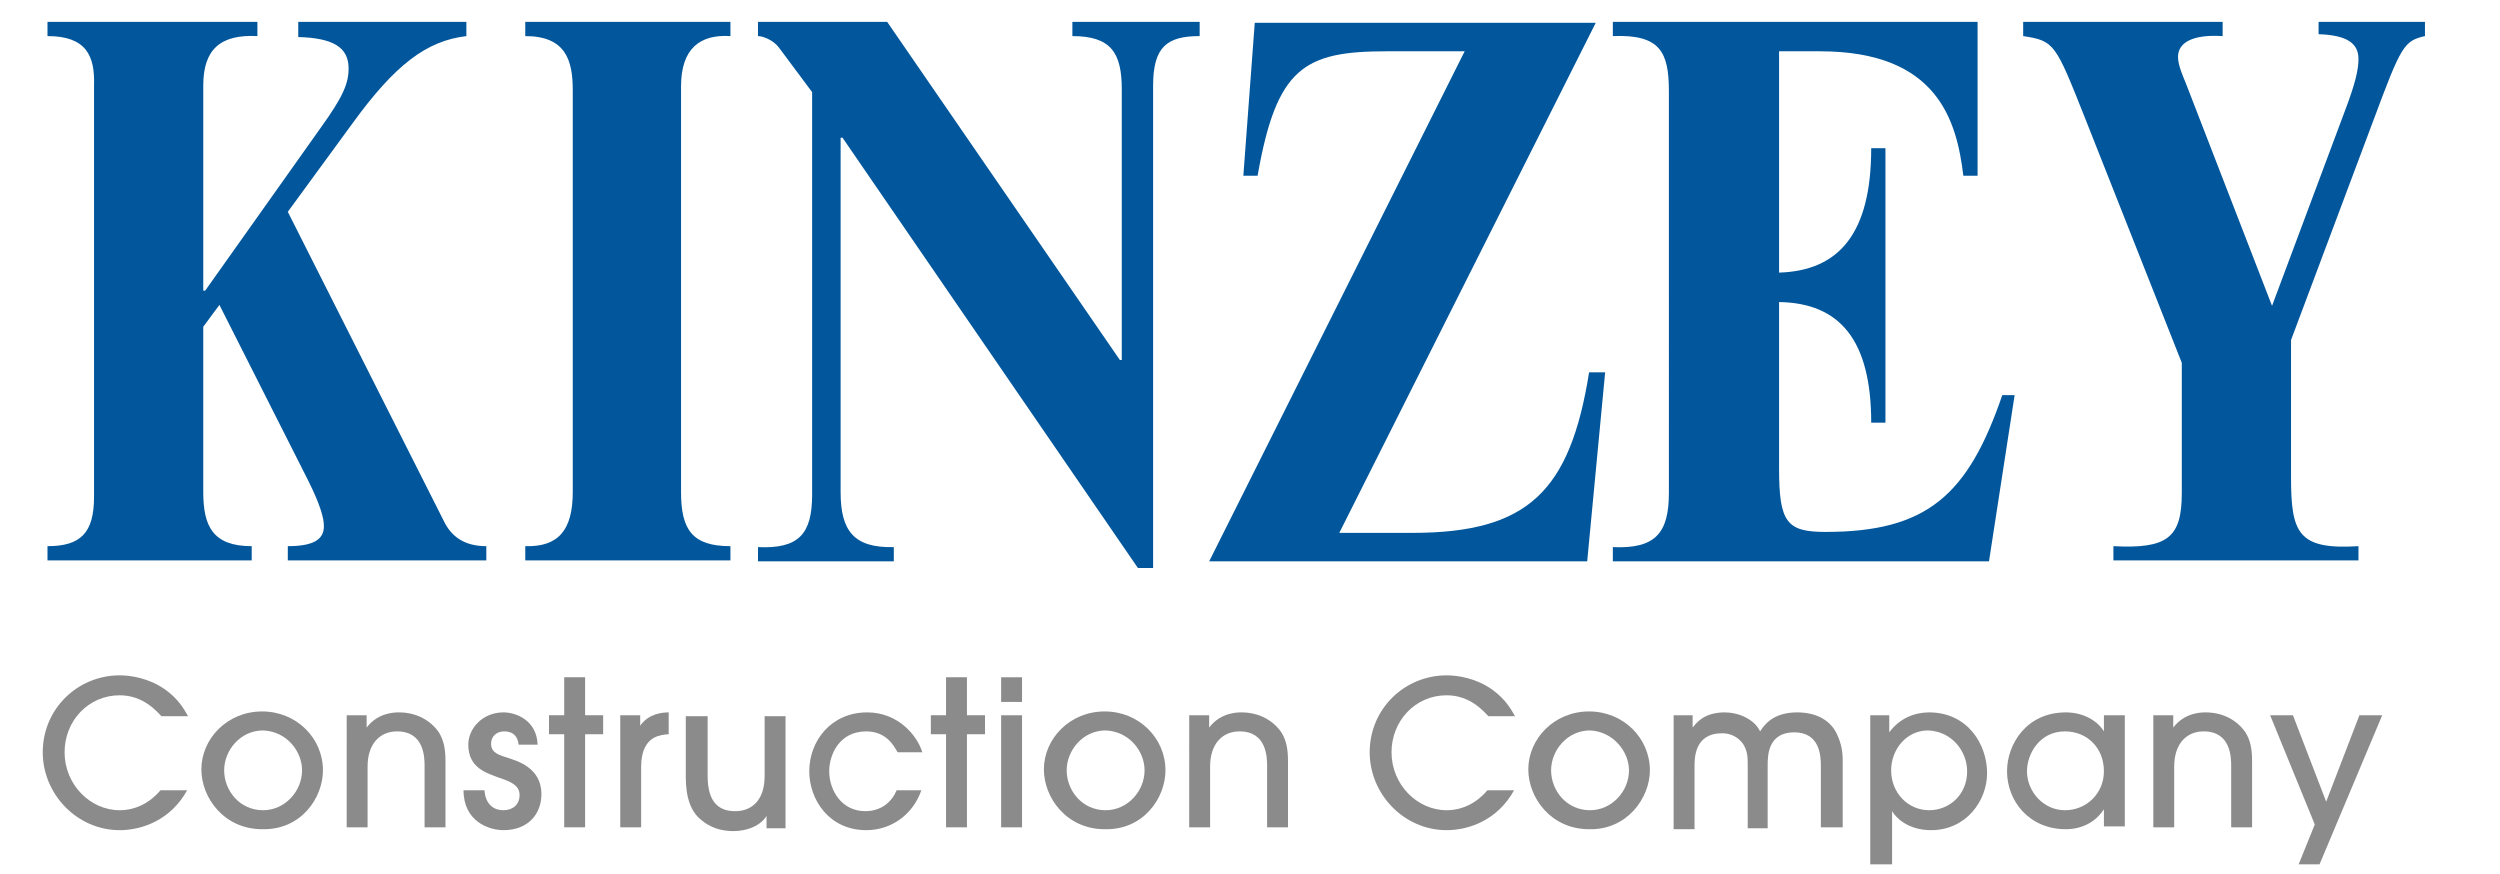 <?xml version="1.0" encoding="utf-8"?>
<!-- Generator: Adobe Illustrator 22.1.0, SVG Export Plug-In . SVG Version: 6.00 Build 0)  -->
<svg version="1.1" id="Layer_1" xmlns="http://www.w3.org/2000/svg" xmlns:xlink="http://www.w3.org/1999/xlink" x="0px" y="0px"
	 viewBox="0 0 263.2 92" style="enable-background:new 0 0 263.2 92;" xml:space="preserve">
<style type="text/css">
	.st0{fill:#02579C;}
	.st1{fill:#8B8B8B;}
</style>
<path class="st0" d="M46.7,54.8c0.8,1.7,2.2,2.7,4.5,2.7v1.5H30.3v-1.5c2.7,0,3.8-0.7,3.8-2.1c0-0.9-0.4-2.3-1.7-4.9l-9.3-18.4
	l-1.7,2.3v17.4c0,3.6,1,5.7,5.1,5.7v1.5H5v-1.5c3.5,0,4.9-1.4,4.9-5.2V9C10,5.9,9.1,3.8,5,3.8V2.3h22.1v1.5
	c-3.9-0.2-5.7,1.4-5.7,5.2v21.6h0.2l12.2-17.2c2.3-3.2,2.9-4.6,2.9-6.2c0-2.2-1.6-3.2-5.3-3.3V2.3h17.7v1.5c-4.2,0.5-7.5,3-12,9.2
	l-6.8,9.3L46.7,54.8z"/>
<path class="st0" d="M76.9,2.3v1.5c-3.2-0.2-5.2,1.3-5.2,5.3v42.7c0,4,1.2,5.7,5.2,5.7v1.5H55.3v-1.5c3.5,0.1,5-1.7,5-5.7V9.5
	c0-3.1-0.7-5.7-5-5.7V2.3H76.9z"/>
<path class="st0" d="M119.8,59.8L88.7,14.5h-0.2v37.3c0,4.1,1.4,5.9,5.6,5.8v1.5H79.8v-1.5c4.3,0.2,5.7-1.4,5.7-5.5V9.7l-3.5-4.7
	c-0.6-0.8-1.7-1.2-2.2-1.2V2.3h13.6l24.5,35.6h0.2V9.4c0-3.8-1.1-5.6-5.2-5.6V2.3h13.4v1.5c-3.4,0-4.9,1.1-4.9,5.2v50.8H119.8z"/>
<path class="st0" d="M169,39.1l-1.9,20h-39.8l26.9-53.7H146c-8.7,0-11.6,1.7-13.6,13.1h-1.5l1.2-16.1h35.9l-27,53.7h7.7
	c12.2,0,16.6-4.4,18.6-16.9H169z"/>
<path class="st0" d="M212.1,41.6l-2.7,17.5h-39.6v-1.5c4.5,0.2,5.9-1.5,5.9-5.7V9.6c0-4.1-0.9-6-5.9-5.8V2.3h38.4v16.2h-1.5
	c-0.7-5.8-2.7-13.1-15.1-13.1h-4.3v23.3c6.3-0.2,9.7-4.1,9.7-13.1h1.5v28.9h-1.5c0-8.7-3.3-12.6-9.7-12.7v17.5
	c0,5.7,0.8,6.7,4.9,6.7c10.7,0,15-3.9,18.6-14.4H212.1z"/>
<path class="st0" d="M255.3,3.8c-2.2,0.5-2.5,1-5.4,8.8l-8.7,23.2v14.4c0,5.9,0.7,7.7,7.1,7.3v1.5h-25.8v-1.5
	c5.7,0.3,7.2-0.9,7.2-5.6V38.2l-10.2-25.8c-3.1-7.8-3.2-8.1-6.5-8.6V2.3h21v1.5c-3.2-0.2-4.7,0.7-4.7,2.2c0,0.9,0.6,2.2,0.8,2.7
	l9.1,23.5l7.7-20.6c1.1-2.9,1.4-4.3,1.4-5.4c0-1.7-1.3-2.5-4.2-2.6V2.3h11.2V3.8z"/>
<path class="st1" d="M17,75.4c-0.5-0.5-1.9-2.2-4.4-2.2c-3.3,0-5.8,2.7-5.8,6c0,3.4,2.7,6.1,5.8,6.1c1.7,0,3.2-0.8,4.3-2.1h2.8
	c-1.7,3.1-4.7,4.2-7.1,4.2c-4.5,0-8.1-3.8-8.1-8.2c0-4.6,3.7-8.1,8.1-8.1c1.2,0,3.1,0.3,4.8,1.5c1.4,1,2,2.1,2.4,2.8H17z"/>
<path class="st1" d="M31.8,81.1c0,2.2-1.8,4.2-4.1,4.2c-2.5,0-4.1-2.1-4.1-4.2c0-2.1,1.7-4.2,4.1-4.2C30.2,77,31.8,79.1,31.8,81.1z
	 M34,81.1c0-3.4-2.8-6.2-6.4-6.2c-3.7,0-6.4,2.9-6.4,6.1c0,3,2.4,6.3,6.4,6.3C31.7,87.4,34,84,34,81.1z"/>
<path class="st1" d="M44.7,87.1v-6.4c0-0.9,0-3.7-2.9-3.7c-1.8,0-3.1,1.3-3.1,3.7v6.4h-2.2V75.3h2.1v1.3h0c1.2-1.6,3-1.6,3.4-1.6
	c1.8,0,3.3,0.8,4.2,2.1c0.5,0.8,0.7,1.7,0.7,3v7H44.7z"/>
<path class="st1" d="M54.6,78.4c-0.1-1-0.7-1.4-1.5-1.4c-0.8,0-1.4,0.5-1.4,1.3c0,1,0.9,1.2,1.8,1.5c0.9,0.3,3.5,1,3.5,3.8
	c0,2.1-1.4,3.8-4,3.8c-1.5,0-4.2-0.9-4.2-4.2h2.2c0.1,1.3,0.8,2.1,2,2.1c1,0,1.7-0.6,1.7-1.6c0-1-0.9-1.4-2.1-1.8
	c-1.3-0.5-3.3-1-3.3-3.5c0-1.7,1.5-3.4,3.7-3.4c1.3,0,3.5,0.8,3.6,3.4H54.6z"/>
<path class="st1" d="M61.6,87.1h-2.2v-9.8h-1.6v-2h1.6v-4h2.2v4h1.9v2h-1.9V87.1z"/>
<path class="st1" d="M65.3,87.1V75.3h2.1v1.1h0c0.9-1.3,2.4-1.4,3-1.4v2.3c-0.3,0-1.1,0.1-1.6,0.4c-0.7,0.4-1.3,1.3-1.3,3v6.4H65.3z
	"/>
<path class="st1" d="M74.5,75.3v6.4c0,2.9,1.3,3.7,2.9,3.7c1.8,0,3.1-1.2,3.1-3.7v-6.3h2.2v11.8h-2v-1.3h0c-0.6,1-2,1.6-3.5,1.6
	c-1.3,0-2.5-0.4-3.4-1.2c-1-0.8-1.6-2.2-1.6-4.5v-6.4H74.5z"/>
<path class="st1" d="M94.5,79.2c-0.4-0.7-1.2-2.2-3.3-2.2c-2.8,0-3.9,2.4-3.9,4.2c0,2,1.3,4.2,3.8,4.2c1.7,0,2.8-1,3.3-2.2H97
	c-0.9,2.6-3.2,4.2-5.8,4.2c-3.9,0-6-3.2-6-6.2c0-3.2,2.3-6.2,6.1-6.2c3.3,0,5.3,2.5,5.8,4.2H94.5z"/>
<path class="st1" d="M101.8,87.1h-2.2v-9.8h-1.6v-2h1.6v-4h2.2v4h1.9v2h-1.9V87.1z"/>
<path class="st1" d="M107.6,87.1h-2.2V75.3h2.2V87.1z M107.6,73.9h-2.2v-2.6h2.2V73.9z"/>
<path class="st1" d="M120.5,81.1c0,2.2-1.8,4.2-4.1,4.2c-2.5,0-4.1-2.1-4.1-4.2c0-2.1,1.7-4.2,4.1-4.2
	C118.9,77,120.5,79.1,120.5,81.1z M122.7,81.1c0-3.4-2.8-6.2-6.4-6.2c-3.7,0-6.4,2.9-6.4,6.1c0,3,2.4,6.3,6.4,6.3
	C120.4,87.4,122.7,84,122.7,81.1z"/>
<path class="st1" d="M133.4,87.1v-6.4c0-0.9,0-3.7-2.9-3.7c-1.8,0-3.1,1.3-3.1,3.7v6.4h-2.2V75.3h2.1v1.3h0c1.2-1.6,3-1.6,3.4-1.6
	c1.8,0,3.3,0.8,4.2,2.1c0.5,0.8,0.7,1.7,0.7,3v7H133.4z"/>
<path class="st1" d="M156.7,75.4c-0.5-0.5-1.9-2.2-4.4-2.2c-3.3,0-5.8,2.7-5.8,6c0,3.4,2.7,6.1,5.8,6.1c1.7,0,3.2-0.8,4.3-2.1h2.8
	c-1.7,3.1-4.7,4.2-7.1,4.2c-4.5,0-8.1-3.8-8.1-8.2c0-4.6,3.7-8.1,8.1-8.1c1.2,0,3.1,0.3,4.8,1.5c1.4,1,2,2.1,2.4,2.8H156.7z"/>
<path class="st1" d="M171.5,81.1c0,2.2-1.8,4.2-4.1,4.2c-2.5,0-4.1-2.1-4.1-4.2c0-2.1,1.7-4.2,4.1-4.2
	C169.8,77,171.5,79.1,171.5,81.1z M173.7,81.1c0-3.4-2.8-6.2-6.4-6.2c-3.7,0-6.4,2.9-6.4,6.1c0,3,2.4,6.3,6.4,6.3
	C171.3,87.4,173.7,84,173.7,81.1z"/>
<path class="st1" d="M191.7,87.1v-6.5c0-1-0.1-3.5-2.8-3.5c-2.8,0-2.8,2.5-2.8,3.5v6.6H184v-6.5c0-1,0-1.6-0.5-2.4
	c-0.6-0.8-1.4-1.1-2.2-1.1c-2.9,0-2.9,2.6-2.9,3.5v6.6h-2.2V75.3h2v1.3h0c0.4-0.5,1.2-1.6,3.4-1.6c1.4,0,3.1,0.7,3.7,2
	c0.4-0.6,1.3-2,3.9-2c2,0,3.4,0.8,4.1,2.1c0.4,0.8,0.7,1.7,0.7,2.9v7.1H191.7z"/>
<path class="st1" d="M207.1,81.2c0,2.5-1.9,4.1-4,4.1c-2.2,0-4-1.8-4-4.2c0-2.2,1.6-4.2,3.9-4.2C205.5,77,207.1,79.1,207.1,81.2z
	 M197,91h2.2v-5.6h0c0.4,0.7,1.7,2,4.1,2c3.7,0,5.9-3.1,5.9-6c0-3.1-2.1-6.4-6.1-6.4c-1.5,0-3.1,0.6-4.2,2.1h0v-1.8h-2V91z"/>
<path class="st1" d="M221.5,81.2c0,2.3-1.8,4.1-4.1,4.1c-2.3,0-4-2-4-4.1c0-1.8,1.3-4.2,4-4.2C219.7,77,221.5,78.7,221.5,81.2z
	 M223.7,87.1V75.3h-2.2v1.7h0c-0.8-1.3-2.4-2-4-2c-4.2,0-6.2,3.4-6.2,6.2c0,3.1,2.3,6.1,6.2,6.1c1.6,0,3.1-0.7,4-2.1h0v1.8H223.7z"
	/>
<path class="st1" d="M234.9,87.1v-6.4c0-0.9,0-3.7-2.9-3.7c-1.8,0-3.1,1.3-3.1,3.7v6.4h-2.2V75.3h2.1v1.3h0c1.2-1.6,3-1.6,3.4-1.6
	c1.8,0,3.3,0.8,4.2,2.1c0.5,0.8,0.7,1.7,0.7,3v7H234.9z"/>
<path class="st1" d="M244.2,91H242l1.7-4.2L239,75.3h2.4l3.5,9.1l3.5-9.1h2.4L244.2,91z"/>
</svg>
